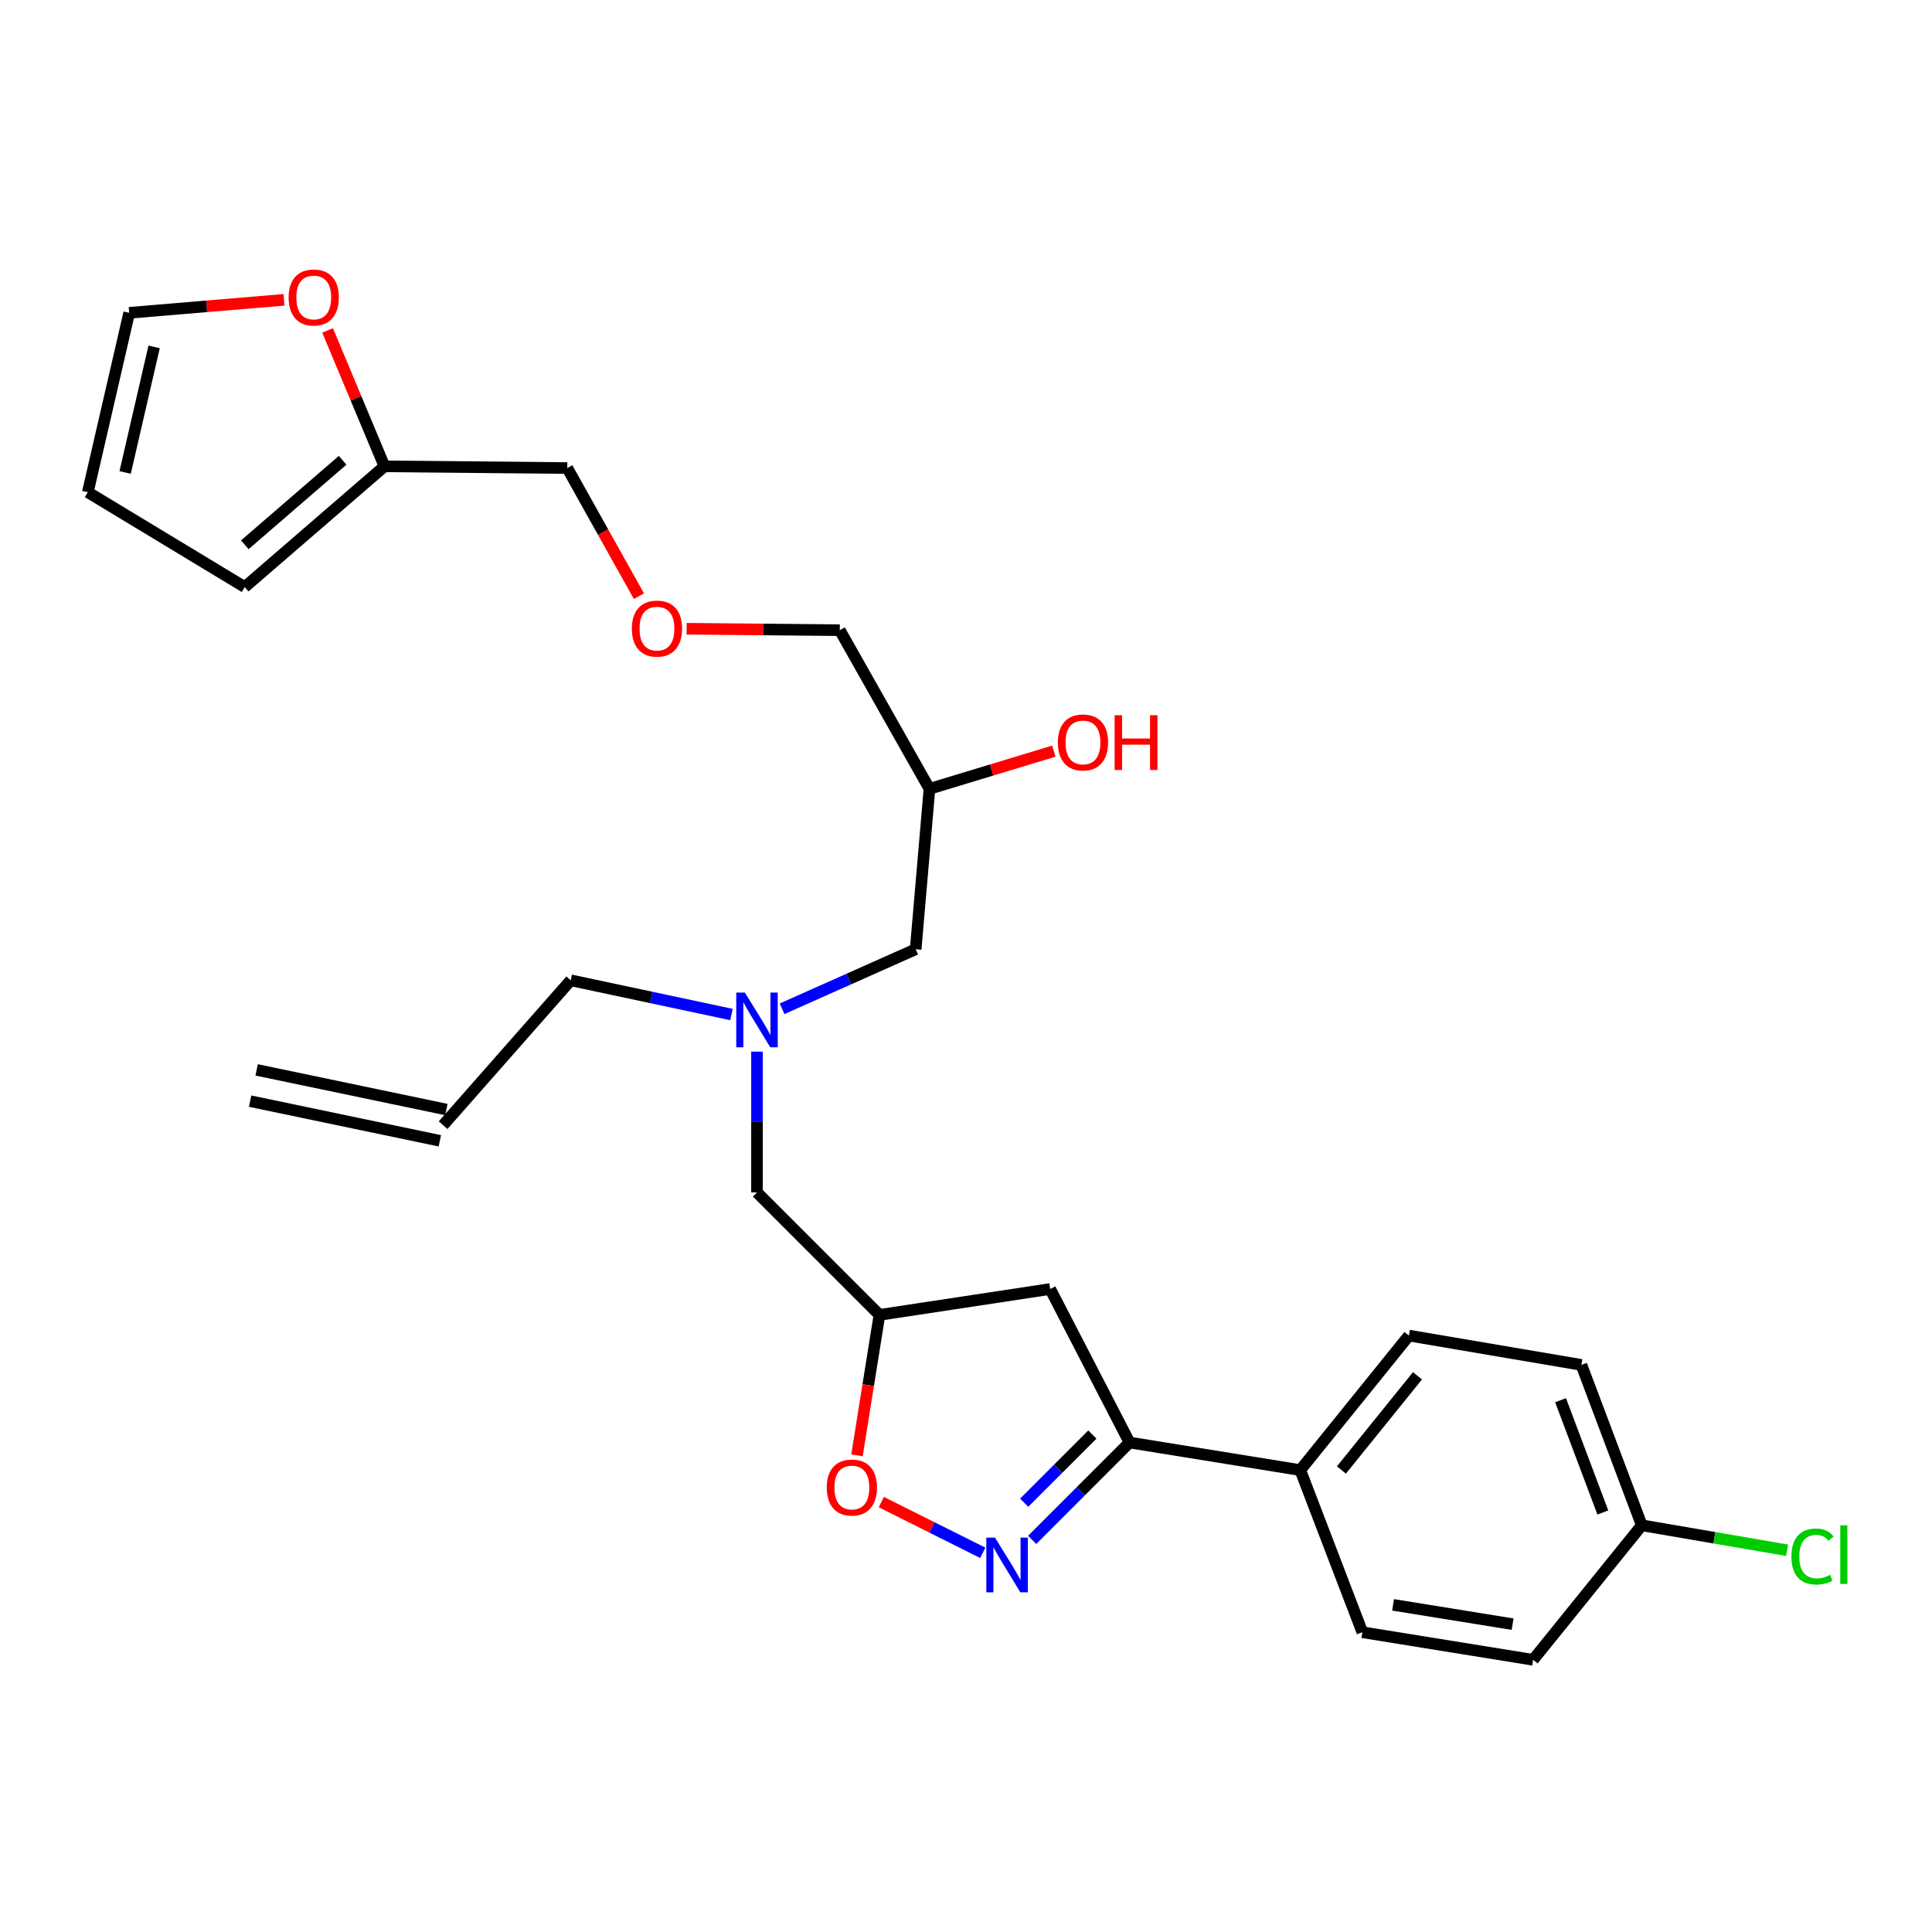 <?xml version='1.0' encoding='iso-8859-1'?>
<svg version='1.1' baseProfile='full'
              xmlns='http://www.w3.org/2000/svg'
                      xmlns:rdkit='http://www.rdkit.org/xml'
                      xmlns:xlink='http://www.w3.org/1999/xlink'
                  xml:space='preserve'
width='1000px' height='1000px' viewBox='0 0 1000 1000'>
<!-- END OF HEADER -->
<rect style='opacity:1.0;fill:#FFFFFF;stroke:none' width='1000' height='1000' x='0' y='0'> </rect>
<path class='bond-0' d='M 404.803,522.142 L 439.378,506.735' style='fill:none;fill-rule:evenodd;stroke:#0000FF;stroke-width:6px;stroke-linecap:butt;stroke-linejoin:miter;stroke-opacity:1' />
<path class='bond-0' d='M 439.378,506.735 L 473.952,491.328' style='fill:none;fill-rule:evenodd;stroke:#000000;stroke-width:6px;stroke-linecap:butt;stroke-linejoin:miter;stroke-opacity:1' />
<path class='bond-1' d='M 391.815,544.321 L 391.815,580.761' style='fill:none;fill-rule:evenodd;stroke:#0000FF;stroke-width:6px;stroke-linecap:butt;stroke-linejoin:miter;stroke-opacity:1' />
<path class='bond-1' d='M 391.815,580.761 L 391.815,617.201' style='fill:none;fill-rule:evenodd;stroke:#000000;stroke-width:6px;stroke-linecap:butt;stroke-linejoin:miter;stroke-opacity:1' />
<path class='bond-2' d='M 378.611,525.117 L 337.01,516.258' style='fill:none;fill-rule:evenodd;stroke:#0000FF;stroke-width:6px;stroke-linecap:butt;stroke-linejoin:miter;stroke-opacity:1' />
<path class='bond-2' d='M 337.01,516.258 L 295.409,507.398' style='fill:none;fill-rule:evenodd;stroke:#000000;stroke-width:6px;stroke-linecap:butt;stroke-linejoin:miter;stroke-opacity:1' />
<path class='bond-3' d='M 473.952,491.328 L 481.087,408.31' style='fill:none;fill-rule:evenodd;stroke:#000000;stroke-width:6px;stroke-linecap:butt;stroke-linejoin:miter;stroke-opacity:1' />
<path class='bond-4' d='M 481.087,408.31 L 513.277,398.545' style='fill:none;fill-rule:evenodd;stroke:#000000;stroke-width:6px;stroke-linecap:butt;stroke-linejoin:miter;stroke-opacity:1' />
<path class='bond-4' d='M 513.277,398.545 L 545.466,388.78' style='fill:none;fill-rule:evenodd;stroke:#FF0000;stroke-width:6px;stroke-linecap:butt;stroke-linejoin:miter;stroke-opacity:1' />
<path class='bond-5' d='M 481.087,408.31 L 434.67,326.183' style='fill:none;fill-rule:evenodd;stroke:#000000;stroke-width:6px;stroke-linecap:butt;stroke-linejoin:miter;stroke-opacity:1' />
<path class='bond-6' d='M 391.815,617.201 L 455.202,680.587' style='fill:none;fill-rule:evenodd;stroke:#000000;stroke-width:6px;stroke-linecap:butt;stroke-linejoin:miter;stroke-opacity:1' />
<path class='bond-7' d='M 146.996,155.187 L 106.937,158.553' style='fill:none;fill-rule:evenodd;stroke:#FF0000;stroke-width:6px;stroke-linecap:butt;stroke-linejoin:miter;stroke-opacity:1' />
<path class='bond-7' d='M 106.937,158.553 L 66.877,161.918' style='fill:none;fill-rule:evenodd;stroke:#000000;stroke-width:6px;stroke-linecap:butt;stroke-linejoin:miter;stroke-opacity:1' />
<path class='bond-8' d='M 169.56,171.024 L 184.277,206.199' style='fill:none;fill-rule:evenodd;stroke:#FF0000;stroke-width:6px;stroke-linecap:butt;stroke-linejoin:miter;stroke-opacity:1' />
<path class='bond-8' d='M 184.277,206.199 L 198.994,241.374' style='fill:none;fill-rule:evenodd;stroke:#000000;stroke-width:6px;stroke-linecap:butt;stroke-linejoin:miter;stroke-opacity:1' />
<path class='bond-9' d='M 66.877,161.918 L 45.455,254.762' style='fill:none;fill-rule:evenodd;stroke:#000000;stroke-width:6px;stroke-linecap:butt;stroke-linejoin:miter;stroke-opacity:1' />
<path class='bond-9' d='M 79.769,179.561 L 64.773,244.551' style='fill:none;fill-rule:evenodd;stroke:#000000;stroke-width:6px;stroke-linecap:butt;stroke-linejoin:miter;stroke-opacity:1' />
<path class='bond-10' d='M 45.455,254.762 L 126.673,303.86' style='fill:none;fill-rule:evenodd;stroke:#000000;stroke-width:6px;stroke-linecap:butt;stroke-linejoin:miter;stroke-opacity:1' />
<path class='bond-11' d='M 584.646,746.646 L 543.582,667.19' style='fill:none;fill-rule:evenodd;stroke:#000000;stroke-width:6px;stroke-linecap:butt;stroke-linejoin:miter;stroke-opacity:1' />
<path class='bond-12' d='M 584.646,746.646 L 559.443,771.845' style='fill:none;fill-rule:evenodd;stroke:#000000;stroke-width:6px;stroke-linecap:butt;stroke-linejoin:miter;stroke-opacity:1' />
<path class='bond-12' d='M 559.443,771.845 L 534.241,797.044' style='fill:none;fill-rule:evenodd;stroke:#0000FF;stroke-width:6px;stroke-linecap:butt;stroke-linejoin:miter;stroke-opacity:1' />
<path class='bond-12' d='M 565.399,742.517 L 547.757,760.156' style='fill:none;fill-rule:evenodd;stroke:#000000;stroke-width:6px;stroke-linecap:butt;stroke-linejoin:miter;stroke-opacity:1' />
<path class='bond-12' d='M 547.757,760.156 L 530.115,777.796' style='fill:none;fill-rule:evenodd;stroke:#0000FF;stroke-width:6px;stroke-linecap:butt;stroke-linejoin:miter;stroke-opacity:1' />
<path class='bond-13' d='M 584.646,746.646 L 673.018,760.924' style='fill:none;fill-rule:evenodd;stroke:#000000;stroke-width:6px;stroke-linecap:butt;stroke-linejoin:miter;stroke-opacity:1' />
<path class='bond-14' d='M 543.582,667.19 L 455.202,680.587' style='fill:none;fill-rule:evenodd;stroke:#000000;stroke-width:6px;stroke-linecap:butt;stroke-linejoin:miter;stroke-opacity:1' />
<path class='bond-15' d='M 455.202,680.587 L 449.388,716.933' style='fill:none;fill-rule:evenodd;stroke:#000000;stroke-width:6px;stroke-linecap:butt;stroke-linejoin:miter;stroke-opacity:1' />
<path class='bond-15' d='M 449.388,716.933 L 443.575,753.279' style='fill:none;fill-rule:evenodd;stroke:#FF0000;stroke-width:6px;stroke-linecap:butt;stroke-linejoin:miter;stroke-opacity:1' />
<path class='bond-16' d='M 456.168,777.481 L 482.434,790.612' style='fill:none;fill-rule:evenodd;stroke:#FF0000;stroke-width:6px;stroke-linecap:butt;stroke-linejoin:miter;stroke-opacity:1' />
<path class='bond-16' d='M 482.434,790.612 L 508.7,803.744' style='fill:none;fill-rule:evenodd;stroke:#0000FF;stroke-width:6px;stroke-linecap:butt;stroke-linejoin:miter;stroke-opacity:1' />
<path class='bond-17' d='M 231.042,574.301 L 132.845,553.769' style='fill:none;fill-rule:evenodd;stroke:#000000;stroke-width:6px;stroke-linecap:butt;stroke-linejoin:miter;stroke-opacity:1' />
<path class='bond-17' d='M 227.659,590.48 L 129.463,569.948' style='fill:none;fill-rule:evenodd;stroke:#000000;stroke-width:6px;stroke-linecap:butt;stroke-linejoin:miter;stroke-opacity:1' />
<path class='bond-18' d='M 229.351,582.39 L 295.409,507.398' style='fill:none;fill-rule:evenodd;stroke:#000000;stroke-width:6px;stroke-linecap:butt;stroke-linejoin:miter;stroke-opacity:1' />
<path class='bond-19' d='M 849.779,789.491 L 818.531,706.472' style='fill:none;fill-rule:evenodd;stroke:#000000;stroke-width:6px;stroke-linecap:butt;stroke-linejoin:miter;stroke-opacity:1' />
<path class='bond-19' d='M 829.623,782.86 L 807.75,724.748' style='fill:none;fill-rule:evenodd;stroke:#000000;stroke-width:6px;stroke-linecap:butt;stroke-linejoin:miter;stroke-opacity:1' />
<path class='bond-20' d='M 849.779,789.491 L 887.384,795.95' style='fill:none;fill-rule:evenodd;stroke:#000000;stroke-width:6px;stroke-linecap:butt;stroke-linejoin:miter;stroke-opacity:1' />
<path class='bond-20' d='M 887.384,795.95 L 924.989,802.409' style='fill:none;fill-rule:evenodd;stroke:#00CC00;stroke-width:6px;stroke-linecap:butt;stroke-linejoin:miter;stroke-opacity:1' />
<path class='bond-21' d='M 849.779,789.491 L 793.537,859.121' style='fill:none;fill-rule:evenodd;stroke:#000000;stroke-width:6px;stroke-linecap:butt;stroke-linejoin:miter;stroke-opacity:1' />
<path class='bond-22' d='M 673.018,760.924 L 705.156,844.842' style='fill:none;fill-rule:evenodd;stroke:#000000;stroke-width:6px;stroke-linecap:butt;stroke-linejoin:miter;stroke-opacity:1' />
<path class='bond-23' d='M 673.018,760.924 L 729.26,691.294' style='fill:none;fill-rule:evenodd;stroke:#000000;stroke-width:6px;stroke-linecap:butt;stroke-linejoin:miter;stroke-opacity:1' />
<path class='bond-23' d='M 694.312,760.865 L 733.681,712.124' style='fill:none;fill-rule:evenodd;stroke:#000000;stroke-width:6px;stroke-linecap:butt;stroke-linejoin:miter;stroke-opacity:1' />
<path class='bond-24' d='M 793.537,859.121 L 705.156,844.842' style='fill:none;fill-rule:evenodd;stroke:#000000;stroke-width:6px;stroke-linecap:butt;stroke-linejoin:miter;stroke-opacity:1' />
<path class='bond-24' d='M 782.916,840.662 L 721.049,830.667' style='fill:none;fill-rule:evenodd;stroke:#000000;stroke-width:6px;stroke-linecap:butt;stroke-linejoin:miter;stroke-opacity:1' />
<path class='bond-25' d='M 818.531,706.472 L 729.26,691.294' style='fill:none;fill-rule:evenodd;stroke:#000000;stroke-width:6px;stroke-linecap:butt;stroke-linejoin:miter;stroke-opacity:1' />
<path class='bond-26' d='M 126.673,303.86 L 198.994,241.374' style='fill:none;fill-rule:evenodd;stroke:#000000;stroke-width:6px;stroke-linecap:butt;stroke-linejoin:miter;stroke-opacity:1' />
<path class='bond-26' d='M 126.715,281.981 L 177.34,238.24' style='fill:none;fill-rule:evenodd;stroke:#000000;stroke-width:6px;stroke-linecap:butt;stroke-linejoin:miter;stroke-opacity:1' />
<path class='bond-27' d='M 198.994,241.374 L 293.619,242.265' style='fill:none;fill-rule:evenodd;stroke:#000000;stroke-width:6px;stroke-linecap:butt;stroke-linejoin:miter;stroke-opacity:1' />
<path class='bond-28' d='M 293.619,242.265 L 312.163,275.429' style='fill:none;fill-rule:evenodd;stroke:#000000;stroke-width:6px;stroke-linecap:butt;stroke-linejoin:miter;stroke-opacity:1' />
<path class='bond-28' d='M 312.163,275.429 L 330.708,308.594' style='fill:none;fill-rule:evenodd;stroke:#FF0000;stroke-width:6px;stroke-linecap:butt;stroke-linejoin:miter;stroke-opacity:1' />
<path class='bond-29' d='M 355.411,325.437 L 395.04,325.81' style='fill:none;fill-rule:evenodd;stroke:#FF0000;stroke-width:6px;stroke-linecap:butt;stroke-linejoin:miter;stroke-opacity:1' />
<path class='bond-29' d='M 395.04,325.81 L 434.67,326.183' style='fill:none;fill-rule:evenodd;stroke:#000000;stroke-width:6px;stroke-linecap:butt;stroke-linejoin:miter;stroke-opacity:1' />
<path  class='atom-0' d='M 385.555 513.77
L 394.835 528.77
Q 395.755 530.25, 397.235 532.93
Q 398.715 535.61, 398.795 535.77
L 398.795 513.77
L 402.555 513.77
L 402.555 542.09
L 398.675 542.09
L 388.715 525.69
Q 387.555 523.77, 386.315 521.57
Q 385.115 519.37, 384.755 518.69
L 384.755 542.09
L 381.075 542.09
L 381.075 513.77
L 385.555 513.77
' fill='#0000FF'/>
<path  class='atom-3' d='M 547.542 384.286
Q 547.542 377.486, 550.902 373.686
Q 554.262 369.886, 560.542 369.886
Q 566.822 369.886, 570.182 373.686
Q 573.542 377.486, 573.542 384.286
Q 573.542 391.166, 570.142 395.086
Q 566.742 398.966, 560.542 398.966
Q 554.302 398.966, 550.902 395.086
Q 547.542 391.206, 547.542 384.286
M 560.542 395.766
Q 564.862 395.766, 567.182 392.886
Q 569.542 389.966, 569.542 384.286
Q 569.542 378.726, 567.182 375.926
Q 564.862 373.086, 560.542 373.086
Q 556.222 373.086, 553.862 375.886
Q 551.542 378.686, 551.542 384.286
Q 551.542 390.006, 553.862 392.886
Q 556.222 395.766, 560.542 395.766
' fill='#FF0000'/>
<path  class='atom-3' d='M 576.942 370.206
L 580.782 370.206
L 580.782 382.246
L 595.262 382.246
L 595.262 370.206
L 599.102 370.206
L 599.102 398.526
L 595.262 398.526
L 595.262 385.446
L 580.782 385.446
L 580.782 398.526
L 576.942 398.526
L 576.942 370.206
' fill='#FF0000'/>
<path  class='atom-5' d='M 149.393 153.973
Q 149.393 147.173, 152.753 143.373
Q 156.113 139.573, 162.393 139.573
Q 168.673 139.573, 172.033 143.373
Q 175.393 147.173, 175.393 153.973
Q 175.393 160.853, 171.993 164.773
Q 168.593 168.653, 162.393 168.653
Q 156.153 168.653, 152.753 164.773
Q 149.393 160.893, 149.393 153.973
M 162.393 165.453
Q 166.713 165.453, 169.033 162.573
Q 171.393 159.653, 171.393 153.973
Q 171.393 148.413, 169.033 145.613
Q 166.713 142.773, 162.393 142.773
Q 158.073 142.773, 155.713 145.573
Q 153.393 148.373, 153.393 153.973
Q 153.393 159.693, 155.713 162.573
Q 158.073 165.453, 162.393 165.453
' fill='#FF0000'/>
<path  class='atom-11' d='M 427.923 769.939
Q 427.923 763.139, 431.283 759.339
Q 434.643 755.539, 440.923 755.539
Q 447.203 755.539, 450.563 759.339
Q 453.923 763.139, 453.923 769.939
Q 453.923 776.819, 450.523 780.739
Q 447.123 784.619, 440.923 784.619
Q 434.683 784.619, 431.283 780.739
Q 427.923 776.859, 427.923 769.939
M 440.923 781.419
Q 445.243 781.419, 447.563 778.539
Q 449.923 775.619, 449.923 769.939
Q 449.923 764.379, 447.563 761.579
Q 445.243 758.739, 440.923 758.739
Q 436.603 758.739, 434.243 761.539
Q 431.923 764.339, 431.923 769.939
Q 431.923 775.659, 434.243 778.539
Q 436.603 781.419, 440.923 781.419
' fill='#FF0000'/>
<path  class='atom-12' d='M 515 795.863
L 524.28 810.863
Q 525.2 812.343, 526.68 815.023
Q 528.16 817.703, 528.24 817.863
L 528.24 795.863
L 532 795.863
L 532 824.183
L 528.12 824.183
L 518.16 807.783
Q 517 805.863, 515.76 803.663
Q 514.56 801.463, 514.2 800.783
L 514.2 824.183
L 510.52 824.183
L 510.52 795.863
L 515 795.863
' fill='#0000FF'/>
<path  class='atom-17' d='M 927.231 805.649
Q 927.231 798.609, 930.511 794.929
Q 933.831 791.209, 940.111 791.209
Q 945.951 791.209, 949.071 795.329
L 946.431 797.489
Q 944.151 794.489, 940.111 794.489
Q 935.831 794.489, 933.551 797.369
Q 931.311 800.209, 931.311 805.649
Q 931.311 811.249, 933.631 814.129
Q 935.991 817.009, 940.551 817.009
Q 943.671 817.009, 947.311 815.129
L 948.431 818.129
Q 946.951 819.089, 944.711 819.649
Q 942.471 820.209, 939.991 820.209
Q 933.831 820.209, 930.511 816.449
Q 927.231 812.689, 927.231 805.649
' fill='#00CC00'/>
<path  class='atom-17' d='M 952.511 789.489
L 956.191 789.489
L 956.191 819.849
L 952.511 819.849
L 952.511 789.489
' fill='#00CC00'/>
<path  class='atom-26' d='M 327.045 325.372
Q 327.045 318.572, 330.405 314.772
Q 333.765 310.972, 340.045 310.972
Q 346.325 310.972, 349.685 314.772
Q 353.045 318.572, 353.045 325.372
Q 353.045 332.252, 349.645 336.172
Q 346.245 340.052, 340.045 340.052
Q 333.805 340.052, 330.405 336.172
Q 327.045 332.292, 327.045 325.372
M 340.045 336.852
Q 344.365 336.852, 346.685 333.972
Q 349.045 331.052, 349.045 325.372
Q 349.045 319.812, 346.685 317.012
Q 344.365 314.172, 340.045 314.172
Q 335.725 314.172, 333.365 316.972
Q 331.045 319.772, 331.045 325.372
Q 331.045 331.092, 333.365 333.972
Q 335.725 336.852, 340.045 336.852
' fill='#FF0000'/>
</svg>
